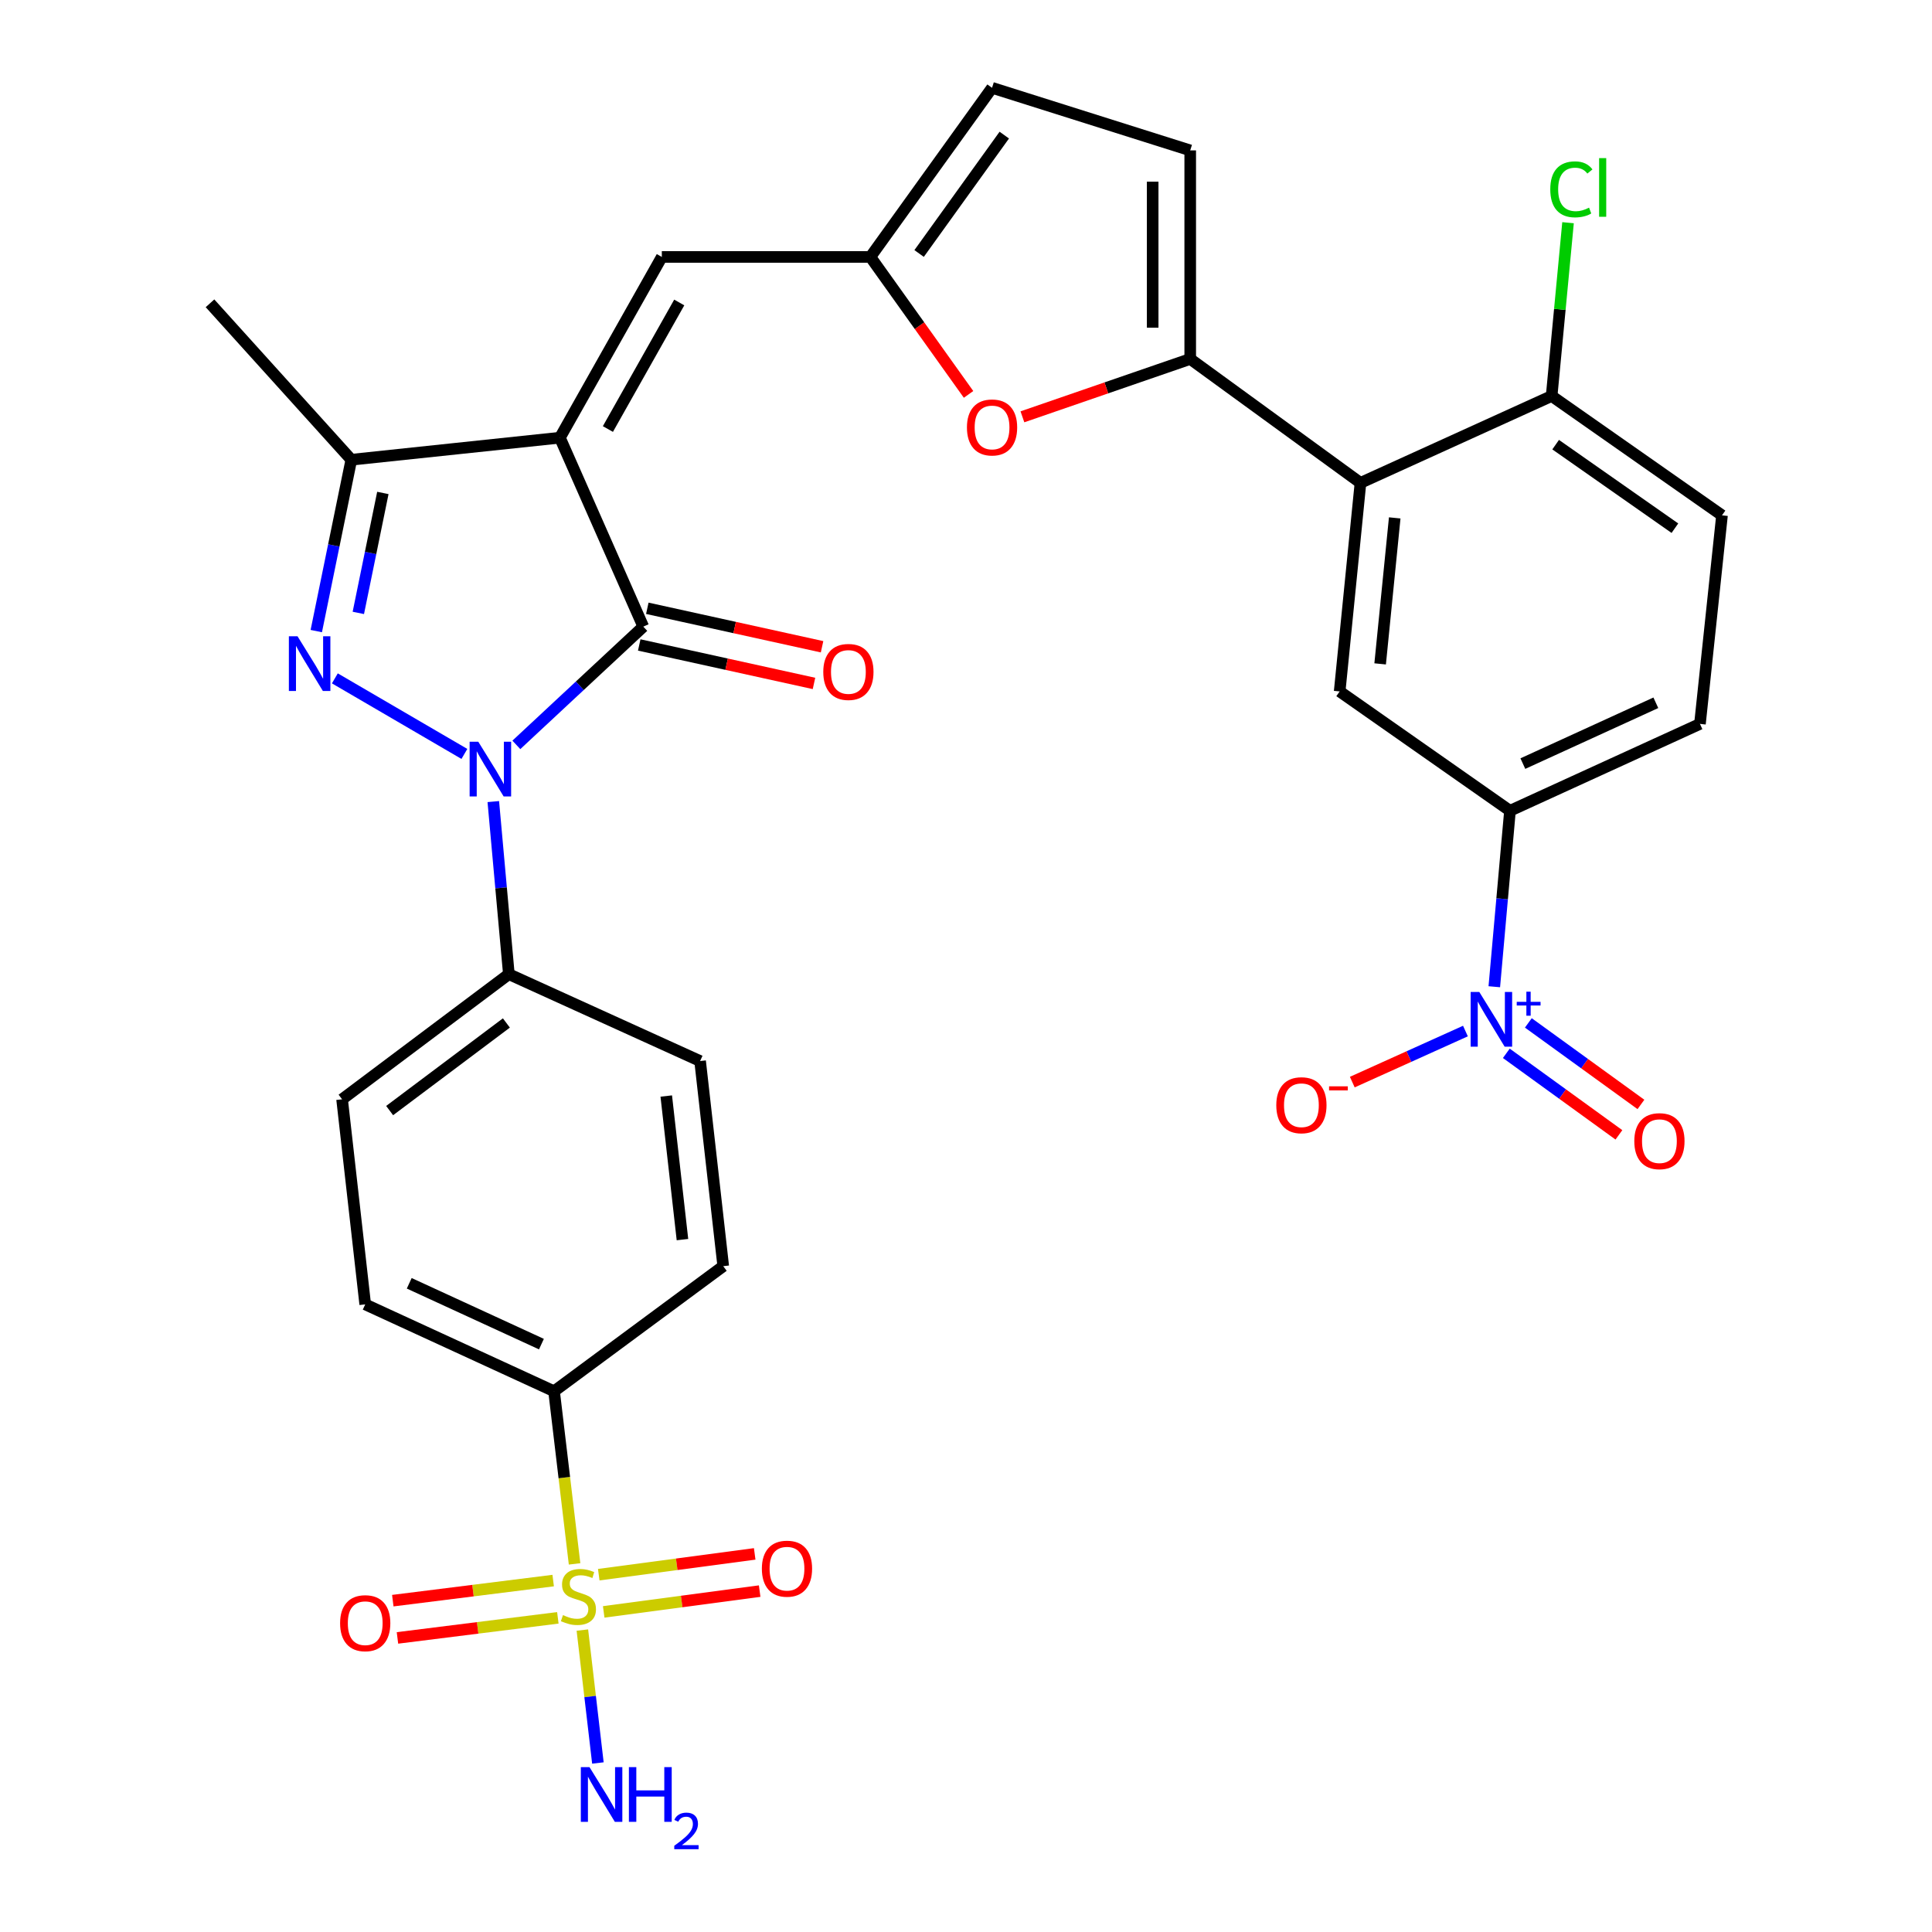 <?xml version='1.0' encoding='iso-8859-1'?>
<svg version='1.1' baseProfile='full'
              xmlns='http://www.w3.org/2000/svg'
                      xmlns:rdkit='http://www.rdkit.org/xml'
                      xmlns:xlink='http://www.w3.org/1999/xlink'
                  xml:space='preserve'
width='1000px' height='1000px' viewBox='0 0 1000 1000'>
<!-- END OF HEADER -->
<rect style='opacity:1.0;fill:#FFFFFF;stroke:none' width='1000' height='1000' x='0' y='0'> </rect>
<path class='bond-1' d='M 289.804,226.552 L 332.96,324.34' style='fill:none;fill-rule:evenodd;stroke:#000000;stroke-width:6px;stroke-linecap:butt;stroke-linejoin:miter;stroke-opacity:1' />
<path class='bond-4' d='M 289.804,226.552 L 181.845,237.954' style='fill:none;fill-rule:evenodd;stroke:#000000;stroke-width:6px;stroke-linecap:butt;stroke-linejoin:miter;stroke-opacity:1' />
<path class='bond-8' d='M 289.804,226.552 L 342.558,132.986' style='fill:none;fill-rule:evenodd;stroke:#000000;stroke-width:6px;stroke-linecap:butt;stroke-linejoin:miter;stroke-opacity:1' />
<path class='bond-8' d='M 314.647,222.062 L 351.575,156.566' style='fill:none;fill-rule:evenodd;stroke:#000000;stroke-width:6px;stroke-linecap:butt;stroke-linejoin:miter;stroke-opacity:1' />
<path class='bond-0' d='M 267.262,385.548 L 300.111,354.944' style='fill:none;fill-rule:evenodd;stroke:#0000FF;stroke-width:6px;stroke-linecap:butt;stroke-linejoin:miter;stroke-opacity:1' />
<path class='bond-0' d='M 300.111,354.944 L 332.96,324.34' style='fill:none;fill-rule:evenodd;stroke:#000000;stroke-width:6px;stroke-linecap:butt;stroke-linejoin:miter;stroke-opacity:1' />
<path class='bond-15' d='M 255.334,414.898 L 259.359,459.563' style='fill:none;fill-rule:evenodd;stroke:#0000FF;stroke-width:6px;stroke-linecap:butt;stroke-linejoin:miter;stroke-opacity:1' />
<path class='bond-15' d='M 259.359,459.563 L 263.384,504.229' style='fill:none;fill-rule:evenodd;stroke:#000000;stroke-width:6px;stroke-linecap:butt;stroke-linejoin:miter;stroke-opacity:1' />
<path class='bond-32' d='M 240.37,390.229 L 173.321,351.122' style='fill:none;fill-rule:evenodd;stroke:#0000FF;stroke-width:6px;stroke-linecap:butt;stroke-linejoin:miter;stroke-opacity:1' />
<path class='bond-21' d='M 330.87,333.83 L 376.095,343.788' style='fill:none;fill-rule:evenodd;stroke:#000000;stroke-width:6px;stroke-linecap:butt;stroke-linejoin:miter;stroke-opacity:1' />
<path class='bond-21' d='M 376.095,343.788 L 421.319,353.745' style='fill:none;fill-rule:evenodd;stroke:#FF0000;stroke-width:6px;stroke-linecap:butt;stroke-linejoin:miter;stroke-opacity:1' />
<path class='bond-21' d='M 335.049,314.851 L 380.274,324.808' style='fill:none;fill-rule:evenodd;stroke:#000000;stroke-width:6px;stroke-linecap:butt;stroke-linejoin:miter;stroke-opacity:1' />
<path class='bond-21' d='M 380.274,324.808 L 425.498,334.765' style='fill:none;fill-rule:evenodd;stroke:#FF0000;stroke-width:6px;stroke-linecap:butt;stroke-linejoin:miter;stroke-opacity:1' />
<path class='bond-2' d='M 163.708,326.652 L 172.777,282.303' style='fill:none;fill-rule:evenodd;stroke:#0000FF;stroke-width:6px;stroke-linecap:butt;stroke-linejoin:miter;stroke-opacity:1' />
<path class='bond-2' d='M 172.777,282.303 L 181.845,237.954' style='fill:none;fill-rule:evenodd;stroke:#000000;stroke-width:6px;stroke-linecap:butt;stroke-linejoin:miter;stroke-opacity:1' />
<path class='bond-2' d='M 185.47,317.24 L 191.818,286.196' style='fill:none;fill-rule:evenodd;stroke:#0000FF;stroke-width:6px;stroke-linecap:butt;stroke-linejoin:miter;stroke-opacity:1' />
<path class='bond-2' d='M 191.818,286.196 L 198.165,255.152' style='fill:none;fill-rule:evenodd;stroke:#000000;stroke-width:6px;stroke-linecap:butt;stroke-linejoin:miter;stroke-opacity:1' />
<path class='bond-3' d='M 297.397,809.467 L 292.089,764.791' style='fill:none;fill-rule:evenodd;stroke:#CCCC00;stroke-width:6px;stroke-linecap:butt;stroke-linejoin:miter;stroke-opacity:1' />
<path class='bond-3' d='M 292.089,764.791 L 286.781,720.114' style='fill:none;fill-rule:evenodd;stroke:#000000;stroke-width:6px;stroke-linecap:butt;stroke-linejoin:miter;stroke-opacity:1' />
<path class='bond-17' d='M 286.324,818.103 L 244.817,823.301' style='fill:none;fill-rule:evenodd;stroke:#CCCC00;stroke-width:6px;stroke-linecap:butt;stroke-linejoin:miter;stroke-opacity:1' />
<path class='bond-17' d='M 244.817,823.301 L 203.31,828.499' style='fill:none;fill-rule:evenodd;stroke:#FF0000;stroke-width:6px;stroke-linecap:butt;stroke-linejoin:miter;stroke-opacity:1' />
<path class='bond-17' d='M 288.739,837.387 L 247.232,842.585' style='fill:none;fill-rule:evenodd;stroke:#CCCC00;stroke-width:6px;stroke-linecap:butt;stroke-linejoin:miter;stroke-opacity:1' />
<path class='bond-17' d='M 247.232,842.585 L 205.725,847.783' style='fill:none;fill-rule:evenodd;stroke:#FF0000;stroke-width:6px;stroke-linecap:butt;stroke-linejoin:miter;stroke-opacity:1' />
<path class='bond-18' d='M 312.479,834.318 L 352.839,828.937' style='fill:none;fill-rule:evenodd;stroke:#CCCC00;stroke-width:6px;stroke-linecap:butt;stroke-linejoin:miter;stroke-opacity:1' />
<path class='bond-18' d='M 352.839,828.937 L 393.2,823.556' style='fill:none;fill-rule:evenodd;stroke:#FF0000;stroke-width:6px;stroke-linecap:butt;stroke-linejoin:miter;stroke-opacity:1' />
<path class='bond-18' d='M 309.911,815.054 L 350.271,809.673' style='fill:none;fill-rule:evenodd;stroke:#CCCC00;stroke-width:6px;stroke-linecap:butt;stroke-linejoin:miter;stroke-opacity:1' />
<path class='bond-18' d='M 350.271,809.673 L 390.631,804.292' style='fill:none;fill-rule:evenodd;stroke:#FF0000;stroke-width:6px;stroke-linecap:butt;stroke-linejoin:miter;stroke-opacity:1' />
<path class='bond-23' d='M 301.433,843.721 L 305.452,878.12' style='fill:none;fill-rule:evenodd;stroke:#CCCC00;stroke-width:6px;stroke-linecap:butt;stroke-linejoin:miter;stroke-opacity:1' />
<path class='bond-23' d='M 305.452,878.12 L 309.472,912.518' style='fill:none;fill-rule:evenodd;stroke:#0000FF;stroke-width:6px;stroke-linecap:butt;stroke-linejoin:miter;stroke-opacity:1' />
<path class='bond-31' d='M 181.845,237.954 L 108.696,156.987' style='fill:none;fill-rule:evenodd;stroke:#000000;stroke-width:6px;stroke-linecap:butt;stroke-linejoin:miter;stroke-opacity:1' />
<path class='bond-5' d='M 773.447,510.735 L 777.505,465.196' style='fill:none;fill-rule:evenodd;stroke:#0000FF;stroke-width:6px;stroke-linecap:butt;stroke-linejoin:miter;stroke-opacity:1' />
<path class='bond-5' d='M 777.505,465.196 L 781.564,419.656' style='fill:none;fill-rule:evenodd;stroke:#000000;stroke-width:6px;stroke-linecap:butt;stroke-linejoin:miter;stroke-opacity:1' />
<path class='bond-19' d='M 758.506,533.668 L 729.224,546.882' style='fill:none;fill-rule:evenodd;stroke:#0000FF;stroke-width:6px;stroke-linecap:butt;stroke-linejoin:miter;stroke-opacity:1' />
<path class='bond-19' d='M 729.224,546.882 L 699.942,560.095' style='fill:none;fill-rule:evenodd;stroke:#FF0000;stroke-width:6px;stroke-linecap:butt;stroke-linejoin:miter;stroke-opacity:1' />
<path class='bond-22' d='M 779.669,545.196 L 808.806,566.296' style='fill:none;fill-rule:evenodd;stroke:#0000FF;stroke-width:6px;stroke-linecap:butt;stroke-linejoin:miter;stroke-opacity:1' />
<path class='bond-22' d='M 808.806,566.296 L 837.944,587.396' style='fill:none;fill-rule:evenodd;stroke:#FF0000;stroke-width:6px;stroke-linecap:butt;stroke-linejoin:miter;stroke-opacity:1' />
<path class='bond-22' d='M 791.067,529.455 L 820.205,550.555' style='fill:none;fill-rule:evenodd;stroke:#0000FF;stroke-width:6px;stroke-linecap:butt;stroke-linejoin:miter;stroke-opacity:1' />
<path class='bond-22' d='M 820.205,550.555 L 849.342,571.655' style='fill:none;fill-rule:evenodd;stroke:#FF0000;stroke-width:6px;stroke-linecap:butt;stroke-linejoin:miter;stroke-opacity:1' />
<path class='bond-6' d='M 616.057,185.794 L 572.627,200.77' style='fill:none;fill-rule:evenodd;stroke:#000000;stroke-width:6px;stroke-linecap:butt;stroke-linejoin:miter;stroke-opacity:1' />
<path class='bond-6' d='M 572.627,200.77 L 529.198,215.746' style='fill:none;fill-rule:evenodd;stroke:#FF0000;stroke-width:6px;stroke-linecap:butt;stroke-linejoin:miter;stroke-opacity:1' />
<path class='bond-7' d='M 616.057,185.794 L 704.182,249.939' style='fill:none;fill-rule:evenodd;stroke:#000000;stroke-width:6px;stroke-linecap:butt;stroke-linejoin:miter;stroke-opacity:1' />
<path class='bond-33' d='M 616.057,185.794 L 616.057,77.846' style='fill:none;fill-rule:evenodd;stroke:#000000;stroke-width:6px;stroke-linecap:butt;stroke-linejoin:miter;stroke-opacity:1' />
<path class='bond-33' d='M 596.622,169.601 L 596.622,94.038' style='fill:none;fill-rule:evenodd;stroke:#000000;stroke-width:6px;stroke-linecap:butt;stroke-linejoin:miter;stroke-opacity:1' />
<path class='bond-11' d='M 704.182,249.939 L 693.406,357.887' style='fill:none;fill-rule:evenodd;stroke:#000000;stroke-width:6px;stroke-linecap:butt;stroke-linejoin:miter;stroke-opacity:1' />
<path class='bond-11' d='M 721.904,268.061 L 714.361,343.625' style='fill:none;fill-rule:evenodd;stroke:#000000;stroke-width:6px;stroke-linecap:butt;stroke-linejoin:miter;stroke-opacity:1' />
<path class='bond-20' d='M 704.182,249.939 L 803.125,204.969' style='fill:none;fill-rule:evenodd;stroke:#000000;stroke-width:6px;stroke-linecap:butt;stroke-linejoin:miter;stroke-opacity:1' />
<path class='bond-10' d='M 342.558,132.986 L 450.507,132.986' style='fill:none;fill-rule:evenodd;stroke:#000000;stroke-width:6px;stroke-linecap:butt;stroke-linejoin:miter;stroke-opacity:1' />
<path class='bond-9' d='M 501.323,204.136 L 475.915,168.561' style='fill:none;fill-rule:evenodd;stroke:#FF0000;stroke-width:6px;stroke-linecap:butt;stroke-linejoin:miter;stroke-opacity:1' />
<path class='bond-9' d='M 475.915,168.561 L 450.507,132.986' style='fill:none;fill-rule:evenodd;stroke:#000000;stroke-width:6px;stroke-linecap:butt;stroke-linejoin:miter;stroke-opacity:1' />
<path class='bond-16' d='M 450.507,132.986 L 513.485,45.455' style='fill:none;fill-rule:evenodd;stroke:#000000;stroke-width:6px;stroke-linecap:butt;stroke-linejoin:miter;stroke-opacity:1' />
<path class='bond-16' d='M 475.729,131.207 L 519.814,69.935' style='fill:none;fill-rule:evenodd;stroke:#000000;stroke-width:6px;stroke-linecap:butt;stroke-linejoin:miter;stroke-opacity:1' />
<path class='bond-12' d='M 693.406,357.887 L 781.564,419.656' style='fill:none;fill-rule:evenodd;stroke:#000000;stroke-width:6px;stroke-linecap:butt;stroke-linejoin:miter;stroke-opacity:1' />
<path class='bond-35' d='M 781.564,419.656 L 879.892,374.687' style='fill:none;fill-rule:evenodd;stroke:#000000;stroke-width:6px;stroke-linecap:butt;stroke-linejoin:miter;stroke-opacity:1' />
<path class='bond-35' d='M 788.23,395.237 L 857.059,363.758' style='fill:none;fill-rule:evenodd;stroke:#000000;stroke-width:6px;stroke-linecap:butt;stroke-linejoin:miter;stroke-opacity:1' />
<path class='bond-13' d='M 616.057,77.846 L 513.485,45.455' style='fill:none;fill-rule:evenodd;stroke:#000000;stroke-width:6px;stroke-linecap:butt;stroke-linejoin:miter;stroke-opacity:1' />
<path class='bond-14' d='M 286.781,720.114 L 189.036,675.145' style='fill:none;fill-rule:evenodd;stroke:#000000;stroke-width:6px;stroke-linecap:butt;stroke-linejoin:miter;stroke-opacity:1' />
<path class='bond-14' d='M 280.242,695.713 L 211.821,664.235' style='fill:none;fill-rule:evenodd;stroke:#000000;stroke-width:6px;stroke-linecap:butt;stroke-linejoin:miter;stroke-opacity:1' />
<path class='bond-34' d='M 286.781,720.114 L 374.345,655.365' style='fill:none;fill-rule:evenodd;stroke:#000000;stroke-width:6px;stroke-linecap:butt;stroke-linejoin:miter;stroke-opacity:1' />
<path class='bond-27' d='M 263.384,504.229 L 362.371,549.198' style='fill:none;fill-rule:evenodd;stroke:#000000;stroke-width:6px;stroke-linecap:butt;stroke-linejoin:miter;stroke-opacity:1' />
<path class='bond-28' d='M 263.384,504.229 L 177.062,569' style='fill:none;fill-rule:evenodd;stroke:#000000;stroke-width:6px;stroke-linecap:butt;stroke-linejoin:miter;stroke-opacity:1' />
<path class='bond-28' d='M 262.1,529.49 L 201.675,574.829' style='fill:none;fill-rule:evenodd;stroke:#000000;stroke-width:6px;stroke-linecap:butt;stroke-linejoin:miter;stroke-opacity:1' />
<path class='bond-29' d='M 803.125,204.969 L 891.304,266.739' style='fill:none;fill-rule:evenodd;stroke:#000000;stroke-width:6px;stroke-linecap:butt;stroke-linejoin:miter;stroke-opacity:1' />
<path class='bond-29' d='M 805.202,230.152 L 866.927,273.391' style='fill:none;fill-rule:evenodd;stroke:#000000;stroke-width:6px;stroke-linecap:butt;stroke-linejoin:miter;stroke-opacity:1' />
<path class='bond-30' d='M 803.125,204.969 L 807.369,160.12' style='fill:none;fill-rule:evenodd;stroke:#000000;stroke-width:6px;stroke-linecap:butt;stroke-linejoin:miter;stroke-opacity:1' />
<path class='bond-30' d='M 807.369,160.12 L 811.612,115.272' style='fill:none;fill-rule:evenodd;stroke:#00CC00;stroke-width:6px;stroke-linecap:butt;stroke-linejoin:miter;stroke-opacity:1' />
<path class='bond-24' d='M 879.892,374.687 L 891.304,266.739' style='fill:none;fill-rule:evenodd;stroke:#000000;stroke-width:6px;stroke-linecap:butt;stroke-linejoin:miter;stroke-opacity:1' />
<path class='bond-25' d='M 374.345,655.365 L 362.371,549.198' style='fill:none;fill-rule:evenodd;stroke:#000000;stroke-width:6px;stroke-linecap:butt;stroke-linejoin:miter;stroke-opacity:1' />
<path class='bond-25' d='M 353.237,641.618 L 344.855,567.301' style='fill:none;fill-rule:evenodd;stroke:#000000;stroke-width:6px;stroke-linecap:butt;stroke-linejoin:miter;stroke-opacity:1' />
<path class='bond-26' d='M 189.036,675.145 L 177.062,569' style='fill:none;fill-rule:evenodd;stroke:#000000;stroke-width:6px;stroke-linecap:butt;stroke-linejoin:miter;stroke-opacity:1' />
<path  class='atom-1' d='M 247.558 383.913
L 256.838 398.913
Q 257.758 400.393, 259.238 403.073
Q 260.718 405.753, 260.798 405.913
L 260.798 383.913
L 264.558 383.913
L 264.558 412.233
L 260.678 412.233
L 250.718 395.833
Q 249.558 393.913, 248.318 391.713
Q 247.118 389.513, 246.758 388.833
L 246.758 412.233
L 243.078 412.233
L 243.078 383.913
L 247.558 383.913
' fill='#0000FF'/>
<path  class='atom-3' d='M 154.002 329.345
L 163.282 344.345
Q 164.202 345.825, 165.682 348.505
Q 167.162 351.185, 167.242 351.345
L 167.242 329.345
L 171.002 329.345
L 171.002 357.665
L 167.122 357.665
L 157.162 341.265
Q 156.002 339.345, 154.762 337.145
Q 153.562 334.945, 153.202 334.265
L 153.202 357.665
L 149.522 357.665
L 149.522 329.345
L 154.002 329.345
' fill='#0000FF'/>
<path  class='atom-4' d='M 291.392 835.98
Q 291.712 836.1, 293.032 836.66
Q 294.352 837.22, 295.792 837.58
Q 297.272 837.9, 298.712 837.9
Q 301.392 837.9, 302.952 836.62
Q 304.512 835.3, 304.512 833.02
Q 304.512 831.46, 303.712 830.5
Q 302.952 829.54, 301.752 829.02
Q 300.552 828.5, 298.552 827.9
Q 296.032 827.14, 294.512 826.42
Q 293.032 825.7, 291.952 824.18
Q 290.912 822.66, 290.912 820.1
Q 290.912 816.54, 293.312 814.34
Q 295.752 812.14, 300.552 812.14
Q 303.832 812.14, 307.552 813.7
L 306.632 816.78
Q 303.232 815.38, 300.672 815.38
Q 297.912 815.38, 296.392 816.54
Q 294.872 817.66, 294.912 819.62
Q 294.912 821.14, 295.672 822.06
Q 296.472 822.98, 297.592 823.5
Q 298.752 824.02, 300.672 824.62
Q 303.232 825.42, 304.752 826.22
Q 306.272 827.02, 307.352 828.66
Q 308.472 830.26, 308.472 833.02
Q 308.472 836.94, 305.832 839.06
Q 303.232 841.14, 298.872 841.14
Q 296.352 841.14, 294.432 840.58
Q 292.552 840.06, 290.312 839.14
L 291.392 835.98
' fill='#CCCC00'/>
<path  class='atom-6' d='M 765.683 513.444
L 774.963 528.444
Q 775.883 529.924, 777.363 532.604
Q 778.843 535.284, 778.923 535.444
L 778.923 513.444
L 782.683 513.444
L 782.683 541.764
L 778.803 541.764
L 768.843 525.364
Q 767.683 523.444, 766.443 521.244
Q 765.243 519.044, 764.883 518.364
L 764.883 541.764
L 761.203 541.764
L 761.203 513.444
L 765.683 513.444
' fill='#0000FF'/>
<path  class='atom-6' d='M 785.059 518.549
L 790.049 518.549
L 790.049 513.296
L 792.267 513.296
L 792.267 518.549
L 797.388 518.549
L 797.388 520.45
L 792.267 520.45
L 792.267 525.73
L 790.049 525.73
L 790.049 520.45
L 785.059 520.45
L 785.059 518.549
' fill='#0000FF'/>
<path  class='atom-10' d='M 500.485 221.245
Q 500.485 214.445, 503.845 210.645
Q 507.205 206.845, 513.485 206.845
Q 519.765 206.845, 523.125 210.645
Q 526.485 214.445, 526.485 221.245
Q 526.485 228.125, 523.085 232.045
Q 519.685 235.925, 513.485 235.925
Q 507.245 235.925, 503.845 232.045
Q 500.485 228.165, 500.485 221.245
M 513.485 232.725
Q 517.805 232.725, 520.125 229.845
Q 522.485 226.925, 522.485 221.245
Q 522.485 215.685, 520.125 212.885
Q 517.805 210.045, 513.485 210.045
Q 509.165 210.045, 506.805 212.845
Q 504.485 215.645, 504.485 221.245
Q 504.485 226.965, 506.805 229.845
Q 509.165 232.725, 513.485 232.725
' fill='#FF0000'/>
<path  class='atom-18' d='M 176.036 840.16
Q 176.036 833.36, 179.396 829.56
Q 182.756 825.76, 189.036 825.76
Q 195.316 825.76, 198.676 829.56
Q 202.036 833.36, 202.036 840.16
Q 202.036 847.04, 198.636 850.96
Q 195.236 854.84, 189.036 854.84
Q 182.796 854.84, 179.396 850.96
Q 176.036 847.08, 176.036 840.16
M 189.036 851.64
Q 193.356 851.64, 195.676 848.76
Q 198.036 845.84, 198.036 840.16
Q 198.036 834.6, 195.676 831.8
Q 193.356 828.96, 189.036 828.96
Q 184.716 828.96, 182.356 831.76
Q 180.036 834.56, 180.036 840.16
Q 180.036 845.88, 182.356 848.76
Q 184.716 851.64, 189.036 851.64
' fill='#FF0000'/>
<path  class='atom-19' d='M 394.34 811.947
Q 394.34 805.147, 397.7 801.347
Q 401.06 797.547, 407.34 797.547
Q 413.62 797.547, 416.98 801.347
Q 420.34 805.147, 420.34 811.947
Q 420.34 818.827, 416.94 822.747
Q 413.54 826.627, 407.34 826.627
Q 401.1 826.627, 397.7 822.747
Q 394.34 818.867, 394.34 811.947
M 407.34 823.427
Q 411.66 823.427, 413.98 820.547
Q 416.34 817.627, 416.34 811.947
Q 416.34 806.387, 413.98 803.587
Q 411.66 800.747, 407.34 800.747
Q 403.02 800.747, 400.66 803.547
Q 398.34 806.347, 398.34 811.947
Q 398.34 817.667, 400.66 820.547
Q 403.02 823.427, 407.34 823.427
' fill='#FF0000'/>
<path  class='atom-20' d='M 660.605 572.06
Q 660.605 565.26, 663.965 561.46
Q 667.325 557.66, 673.605 557.66
Q 679.885 557.66, 683.245 561.46
Q 686.605 565.26, 686.605 572.06
Q 686.605 578.94, 683.205 582.86
Q 679.805 586.74, 673.605 586.74
Q 667.365 586.74, 663.965 582.86
Q 660.605 578.98, 660.605 572.06
M 673.605 583.54
Q 677.925 583.54, 680.245 580.66
Q 682.605 577.74, 682.605 572.06
Q 682.605 566.5, 680.245 563.7
Q 677.925 560.86, 673.605 560.86
Q 669.285 560.86, 666.925 563.66
Q 664.605 566.46, 664.605 572.06
Q 664.605 577.78, 666.925 580.66
Q 669.285 583.54, 673.605 583.54
' fill='#FF0000'/>
<path  class='atom-20' d='M 687.925 562.282
L 697.613 562.282
L 697.613 564.394
L 687.925 564.394
L 687.925 562.282
' fill='#FF0000'/>
<path  class='atom-22' d='M 426.127 347.796
Q 426.127 340.996, 429.487 337.196
Q 432.847 333.396, 439.127 333.396
Q 445.407 333.396, 448.767 337.196
Q 452.127 340.996, 452.127 347.796
Q 452.127 354.676, 448.727 358.596
Q 445.327 362.476, 439.127 362.476
Q 432.887 362.476, 429.487 358.596
Q 426.127 354.716, 426.127 347.796
M 439.127 359.276
Q 443.447 359.276, 445.767 356.396
Q 448.127 353.476, 448.127 347.796
Q 448.127 342.236, 445.767 339.436
Q 443.447 336.596, 439.127 336.596
Q 434.807 336.596, 432.447 339.396
Q 430.127 342.196, 430.127 347.796
Q 430.127 353.516, 432.447 356.396
Q 434.807 359.276, 439.127 359.276
' fill='#FF0000'/>
<path  class='atom-23' d='M 845.913 590.663
Q 845.913 583.863, 849.273 580.063
Q 852.633 576.263, 858.913 576.263
Q 865.193 576.263, 868.553 580.063
Q 871.913 583.863, 871.913 590.663
Q 871.913 597.543, 868.513 601.463
Q 865.113 605.343, 858.913 605.343
Q 852.673 605.343, 849.273 601.463
Q 845.913 597.583, 845.913 590.663
M 858.913 602.143
Q 863.233 602.143, 865.553 599.263
Q 867.913 596.343, 867.913 590.663
Q 867.913 585.103, 865.553 582.303
Q 863.233 579.463, 858.913 579.463
Q 854.593 579.463, 852.233 582.263
Q 849.913 585.063, 849.913 590.663
Q 849.913 596.383, 852.233 599.263
Q 854.593 602.143, 858.913 602.143
' fill='#FF0000'/>
<path  class='atom-24' d='M 305.117 914.66
L 314.397 929.66
Q 315.317 931.14, 316.797 933.82
Q 318.277 936.5, 318.357 936.66
L 318.357 914.66
L 322.117 914.66
L 322.117 942.98
L 318.237 942.98
L 308.277 926.58
Q 307.117 924.66, 305.877 922.46
Q 304.677 920.26, 304.317 919.58
L 304.317 942.98
L 300.637 942.98
L 300.637 914.66
L 305.117 914.66
' fill='#0000FF'/>
<path  class='atom-24' d='M 325.517 914.66
L 329.357 914.66
L 329.357 926.7
L 343.837 926.7
L 343.837 914.66
L 347.677 914.66
L 347.677 942.98
L 343.837 942.98
L 343.837 929.9
L 329.357 929.9
L 329.357 942.98
L 325.517 942.98
L 325.517 914.66
' fill='#0000FF'/>
<path  class='atom-24' d='M 349.05 941.986
Q 349.736 940.218, 351.373 939.241
Q 353.01 938.238, 355.28 938.238
Q 358.105 938.238, 359.689 939.769
Q 361.273 941.3, 361.273 944.019
Q 361.273 946.791, 359.214 949.378
Q 357.181 951.966, 352.957 955.028
L 361.59 955.028
L 361.59 957.14
L 348.997 957.14
L 348.997 955.371
Q 352.482 952.89, 354.541 951.042
Q 356.626 949.194, 357.63 947.53
Q 358.633 945.867, 358.633 944.151
Q 358.633 942.356, 357.735 941.353
Q 356.838 940.35, 355.28 940.35
Q 353.775 940.35, 352.772 940.957
Q 351.769 941.564, 351.056 942.91
L 349.05 941.986
' fill='#0000FF'/>
<path  class='atom-31' d='M 802.419 98.001
Q 802.419 90.961, 805.699 87.281
Q 809.019 83.561, 815.299 83.561
Q 821.139 83.561, 824.259 87.681
L 821.619 89.841
Q 819.339 86.841, 815.299 86.841
Q 811.019 86.841, 808.739 89.721
Q 806.499 92.561, 806.499 98.001
Q 806.499 103.601, 808.819 106.481
Q 811.179 109.361, 815.739 109.361
Q 818.859 109.361, 822.499 107.481
L 823.619 110.481
Q 822.139 111.441, 819.899 112.001
Q 817.659 112.561, 815.179 112.561
Q 809.019 112.561, 805.699 108.801
Q 802.419 105.041, 802.419 98.001
' fill='#00CC00'/>
<path  class='atom-31' d='M 827.699 81.841
L 831.379 81.841
L 831.379 112.201
L 827.699 112.201
L 827.699 81.841
' fill='#00CC00'/>
</svg>
